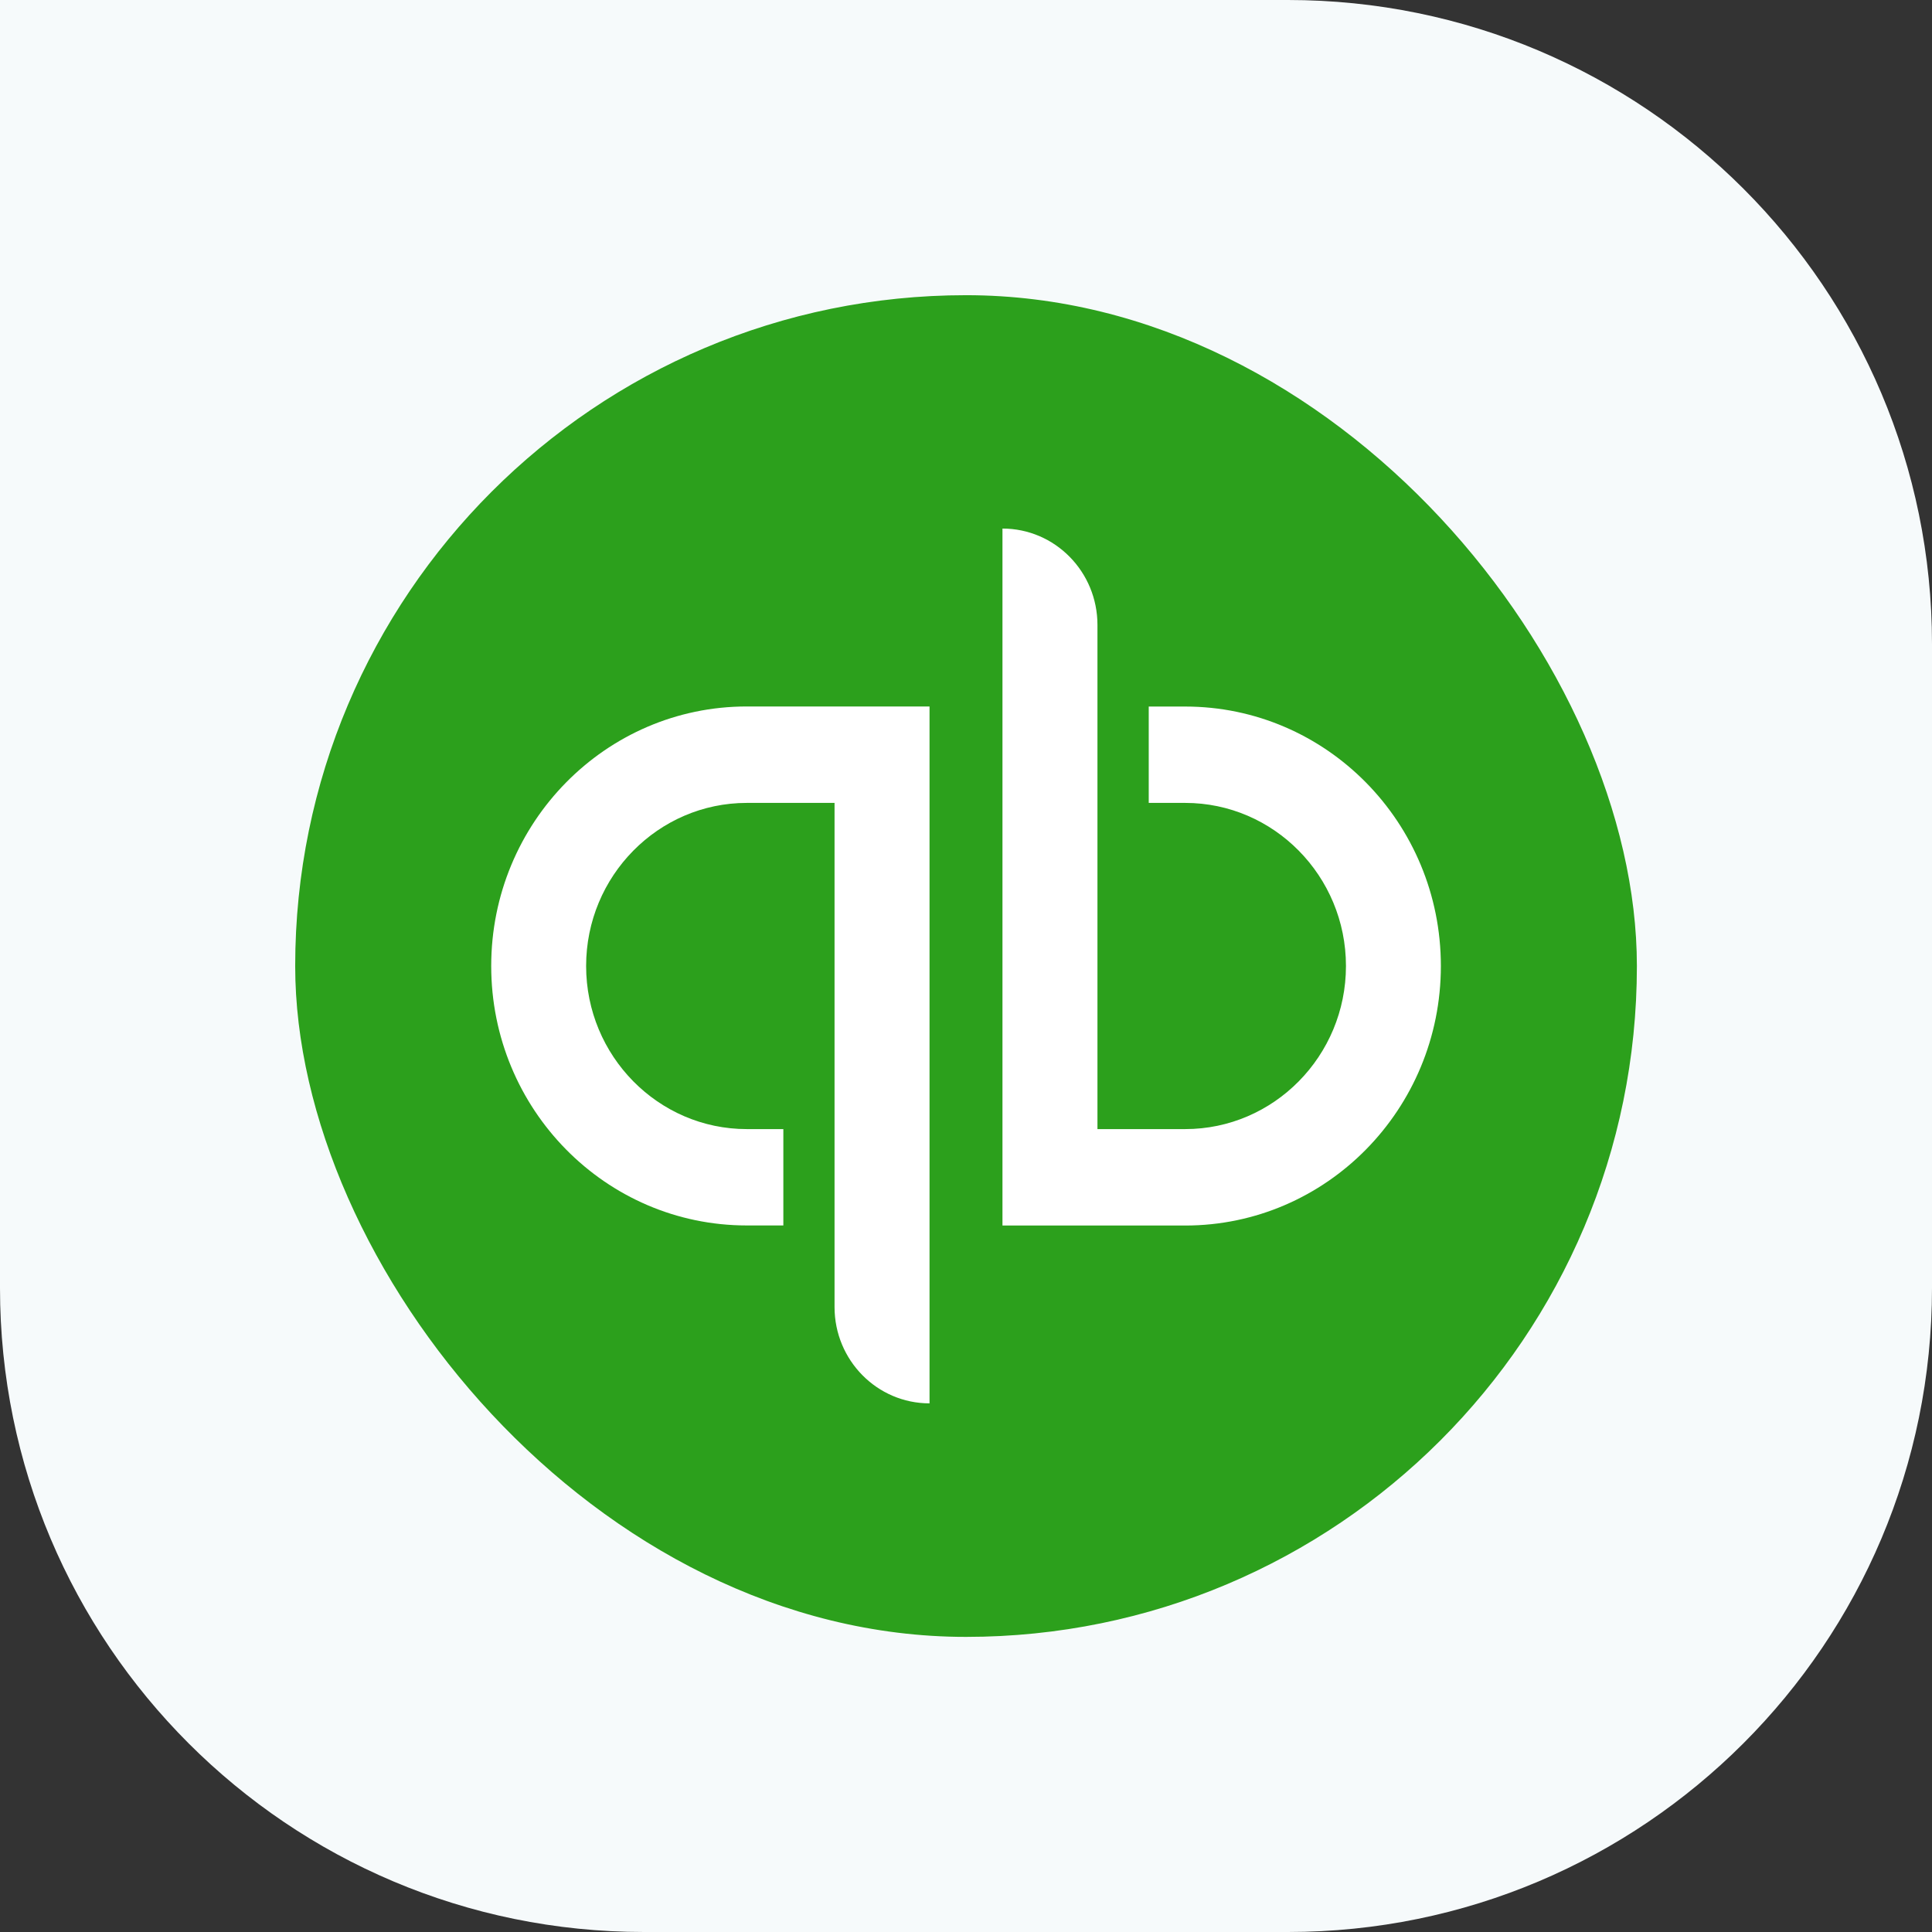 <?xml version="1.0" encoding="UTF-8"?>
<svg xmlns="http://www.w3.org/2000/svg" width="24" height="24" viewBox="0 0 24 24" fill="none">
  <rect x="0" y="0" width="24" height="24" fill="#333333" stroke="none"/>
  <path d="M0 0H16C20.418 0 24 3.582 24 8V16C24 20.418 20.418 24 16 24H8C3.582 24 0 20.418 0 16V0Z" fill="#F6FAFB"></path>
  <rect x="3.667" y="3.667" width="16.667" height="16.667" rx="8.333" fill="#2CA01C"></rect>
  <path fill-rule="evenodd" clip-rule="evenodd" d="M6.102 12C6.102 13.78 7.523 15.223 9.277 15.223H9.731V14.026H9.277C8.177 14.026 7.281 13.117 7.281 12C7.281 10.883 8.177 9.974 9.277 9.974H10.367V16.236C10.367 16.898 10.896 17.433 11.547 17.433V8.776H9.277C7.523 8.776 6.102 10.22 6.102 12ZM14.723 8.777H14.27V9.974H14.723C15.824 9.974 16.72 10.883 16.72 12C16.72 13.117 15.824 14.026 14.723 14.026H13.633V7.764C13.633 7.102 13.105 6.566 12.453 6.566V15.224H14.723C16.477 15.224 17.899 13.78 17.899 12C17.899 10.22 16.477 8.777 14.723 8.777Z" fill="white"></path>
</svg>
